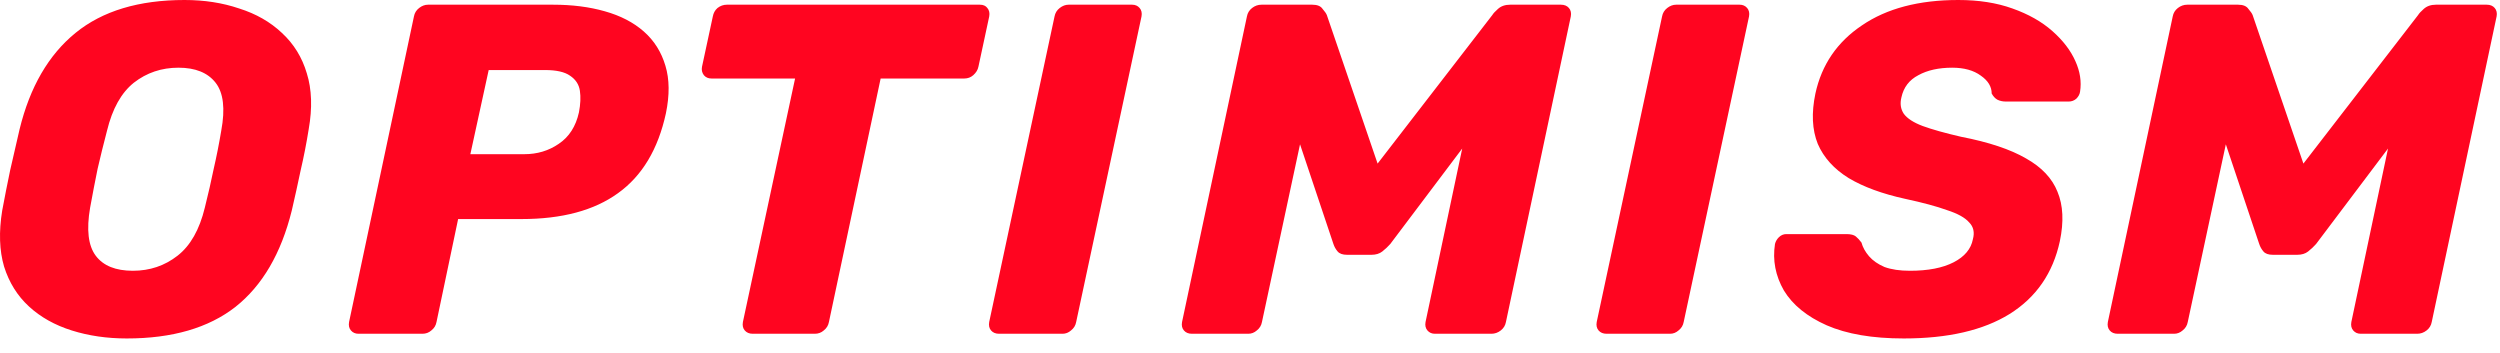 <svg width="156" height="22" viewBox="0 0 156 22" fill="none" xmlns="http://www.w3.org/2000/svg">
<path d="M7.91 21.12C6.678 21.12 5.534 20.954 4.478 20.621C3.422 20.289 2.532 19.79 1.809 19.125C1.085 18.46 0.567 17.629 0.254 16.632C-0.039 15.635 -0.079 14.471 0.137 13.141C0.293 12.3 0.459 11.46 0.635 10.619C0.831 9.778 1.026 8.927 1.222 8.067C1.867 5.427 3.031 3.422 4.713 2.053C6.394 0.684 8.663 0 11.518 0C12.75 0 13.884 0.176 14.921 0.528C15.976 0.86 16.866 1.369 17.59 2.053C18.333 2.738 18.851 3.579 19.145 4.576C19.457 5.573 19.497 6.737 19.262 8.067C19.125 8.927 18.959 9.778 18.763 10.619C18.587 11.46 18.401 12.3 18.206 13.141C17.541 15.82 16.368 17.825 14.686 19.155C13.004 20.465 10.745 21.12 7.91 21.12ZM8.291 16.896C9.347 16.896 10.276 16.583 11.078 15.957C11.88 15.332 12.447 14.334 12.779 12.965C12.994 12.105 13.18 11.293 13.336 10.531C13.512 9.768 13.669 8.976 13.806 8.155C14.06 6.786 13.943 5.788 13.454 5.163C12.965 4.537 12.193 4.224 11.136 4.224C10.081 4.224 9.152 4.537 8.35 5.163C7.568 5.788 7.01 6.786 6.678 8.155C6.463 8.976 6.267 9.768 6.091 10.531C5.935 11.293 5.778 12.105 5.622 12.965C5.387 14.334 5.505 15.332 5.974 15.957C6.443 16.583 7.216 16.896 8.291 16.896ZM22.369 20.827C22.173 20.827 22.017 20.758 21.899 20.621C21.782 20.484 21.743 20.308 21.782 20.093L25.83 1.027C25.869 0.812 25.977 0.636 26.153 0.499C26.329 0.362 26.515 0.293 26.71 0.293H34.513C35.706 0.293 36.781 0.43 37.739 0.704C38.717 0.978 39.529 1.398 40.174 1.965C40.819 2.532 41.269 3.246 41.523 4.107C41.778 4.948 41.787 5.935 41.553 7.069C41.064 9.318 40.066 10.98 38.561 12.056C37.074 13.132 35.07 13.669 32.547 13.669H28.587L27.238 20.093C27.199 20.308 27.091 20.484 26.915 20.621C26.759 20.758 26.573 20.827 26.358 20.827H22.369ZM29.35 9.621H32.723C33.525 9.621 34.239 9.406 34.865 8.976C35.51 8.546 35.931 7.891 36.126 7.011C36.224 6.502 36.243 6.052 36.185 5.661C36.126 5.27 35.921 4.957 35.569 4.723C35.236 4.488 34.718 4.371 34.014 4.371H30.494L29.35 9.621ZM46.973 20.827C46.758 20.827 46.592 20.758 46.474 20.621C46.357 20.484 46.318 20.308 46.357 20.093L49.613 4.899H44.392C44.196 4.899 44.04 4.83 43.922 4.693C43.805 4.537 43.766 4.361 43.805 4.165L44.48 1.027C44.519 0.812 44.617 0.636 44.773 0.499C44.949 0.362 45.145 0.293 45.36 0.293H61.141C61.356 0.293 61.512 0.362 61.61 0.499C61.727 0.636 61.766 0.812 61.727 1.027L61.053 4.165C61.014 4.361 60.906 4.537 60.73 4.693C60.574 4.83 60.388 4.899 60.173 4.899H54.952L51.725 20.093C51.686 20.308 51.578 20.484 51.402 20.621C51.246 20.758 51.06 20.827 50.845 20.827H46.973ZM62.342 20.827C62.127 20.827 61.961 20.758 61.843 20.621C61.726 20.484 61.687 20.308 61.726 20.093L65.803 1.027C65.843 0.812 65.95 0.636 66.126 0.499C66.302 0.362 66.488 0.293 66.683 0.293H70.644C70.839 0.293 70.996 0.362 71.113 0.499C71.23 0.636 71.269 0.812 71.23 1.027L67.153 20.093C67.114 20.308 67.006 20.484 66.83 20.621C66.674 20.758 66.498 20.827 66.302 20.827H62.342ZM74.376 20.827C74.16 20.827 73.994 20.758 73.877 20.621C73.76 20.484 73.72 20.308 73.76 20.093L77.808 1.027C77.847 0.812 77.954 0.636 78.13 0.499C78.306 0.362 78.502 0.293 78.717 0.293H81.885C82.198 0.293 82.413 0.381 82.53 0.557C82.667 0.714 82.755 0.841 82.794 0.939L85.962 10.208L93.12 0.939C93.178 0.841 93.296 0.714 93.472 0.557C93.667 0.381 93.921 0.293 94.234 0.293H97.402C97.617 0.293 97.784 0.362 97.901 0.499C98.018 0.636 98.057 0.812 98.018 1.027L93.97 20.093C93.931 20.308 93.823 20.484 93.647 20.621C93.472 20.758 93.276 20.827 93.061 20.827H89.541C89.345 20.827 89.189 20.758 89.072 20.621C88.954 20.484 88.915 20.308 88.954 20.093L91.242 9.269L86.754 15.224C86.617 15.38 86.451 15.537 86.255 15.693C86.079 15.83 85.855 15.899 85.581 15.899H84.055C83.782 15.899 83.586 15.83 83.469 15.693C83.352 15.556 83.263 15.4 83.205 15.224L81.122 9.005L78.746 20.093C78.707 20.308 78.6 20.484 78.424 20.621C78.267 20.758 78.091 20.827 77.895 20.827H74.376ZM100.251 20.827C100.036 20.827 99.87 20.758 99.752 20.621C99.635 20.484 99.596 20.308 99.635 20.093L103.713 1.027C103.752 0.812 103.859 0.636 104.035 0.499C104.211 0.362 104.397 0.293 104.592 0.293H108.553C108.748 0.293 108.905 0.362 109.022 0.499C109.139 0.636 109.178 0.812 109.139 1.027L105.062 20.093C105.023 20.308 104.915 20.484 104.739 20.621C104.583 20.758 104.407 20.827 104.211 20.827H100.251ZM118.796 21.12C116.84 21.12 115.237 20.846 113.985 20.299C112.753 19.751 111.864 19.028 111.316 18.128C110.788 17.209 110.602 16.241 110.759 15.224C110.798 15.068 110.876 14.931 110.993 14.813C111.13 14.676 111.287 14.608 111.463 14.608H115.217C115.491 14.608 115.687 14.657 115.804 14.755C115.921 14.852 116.039 14.98 116.156 15.136C116.234 15.429 116.391 15.713 116.625 15.987C116.86 16.26 117.183 16.485 117.593 16.661C118.023 16.818 118.551 16.896 119.177 16.896C120.312 16.896 121.221 16.72 121.905 16.368C122.59 16.016 122.991 15.537 123.108 14.931C123.225 14.5 123.147 14.148 122.873 13.875C122.619 13.581 122.16 13.327 121.495 13.112C120.849 12.877 119.979 12.643 118.884 12.408C117.456 12.095 116.283 11.665 115.364 11.117C114.445 10.55 113.8 9.836 113.428 8.976C113.076 8.096 113.027 7.05 113.281 5.837C113.672 4.038 114.64 2.62 116.185 1.584C117.73 0.528 119.735 0 122.199 0C123.47 0 124.594 0.176 125.572 0.528C126.569 0.88 127.4 1.349 128.065 1.936C128.73 2.523 129.209 3.148 129.503 3.813C129.796 4.459 129.894 5.094 129.796 5.72C129.776 5.876 129.698 6.023 129.561 6.16C129.424 6.277 129.268 6.336 129.092 6.336H125.161C124.966 6.336 124.79 6.297 124.633 6.219C124.496 6.14 124.379 6.013 124.281 5.837C124.281 5.407 124.056 5.036 123.607 4.723C123.157 4.39 122.56 4.224 121.817 4.224C120.976 4.224 120.272 4.38 119.705 4.693C119.138 4.987 118.786 5.446 118.649 6.072C118.551 6.463 118.6 6.805 118.796 7.099C119.011 7.392 119.402 7.646 119.969 7.861C120.556 8.076 121.358 8.301 122.375 8.536C124.096 8.868 125.445 9.318 126.423 9.885C127.4 10.433 128.055 11.127 128.388 11.968C128.74 12.809 128.789 13.836 128.535 15.048C128.104 17.043 127.058 18.558 125.396 19.595C123.753 20.612 121.553 21.12 118.796 21.12ZM132.146 20.827C131.931 20.827 131.764 20.758 131.647 20.621C131.53 20.484 131.491 20.308 131.53 20.093L135.578 1.027C135.617 0.812 135.724 0.636 135.9 0.499C136.076 0.362 136.272 0.293 136.487 0.293H139.655C139.968 0.293 140.183 0.381 140.3 0.557C140.437 0.714 140.525 0.841 140.564 0.939L143.732 10.208L150.89 0.939C150.948 0.841 151.066 0.714 151.242 0.557C151.437 0.381 151.691 0.293 152.004 0.293H155.172C155.387 0.293 155.554 0.362 155.671 0.499C155.788 0.636 155.827 0.812 155.788 1.027L151.74 20.093C151.701 20.308 151.594 20.484 151.418 20.621C151.242 20.758 151.046 20.827 150.831 20.827H147.311C147.115 20.827 146.959 20.758 146.842 20.621C146.724 20.484 146.685 20.308 146.724 20.093L149.012 9.269L144.524 15.224C144.387 15.38 144.221 15.537 144.026 15.693C143.85 15.83 143.625 15.899 143.351 15.899H141.826C141.552 15.899 141.356 15.83 141.239 15.693C141.122 15.556 141.034 15.4 140.975 15.224L138.892 9.005L136.516 20.093C136.477 20.308 136.37 20.484 136.194 20.621C136.037 20.758 135.861 20.827 135.666 20.827H132.146Z" fill="#FF0520"/>
</svg>

